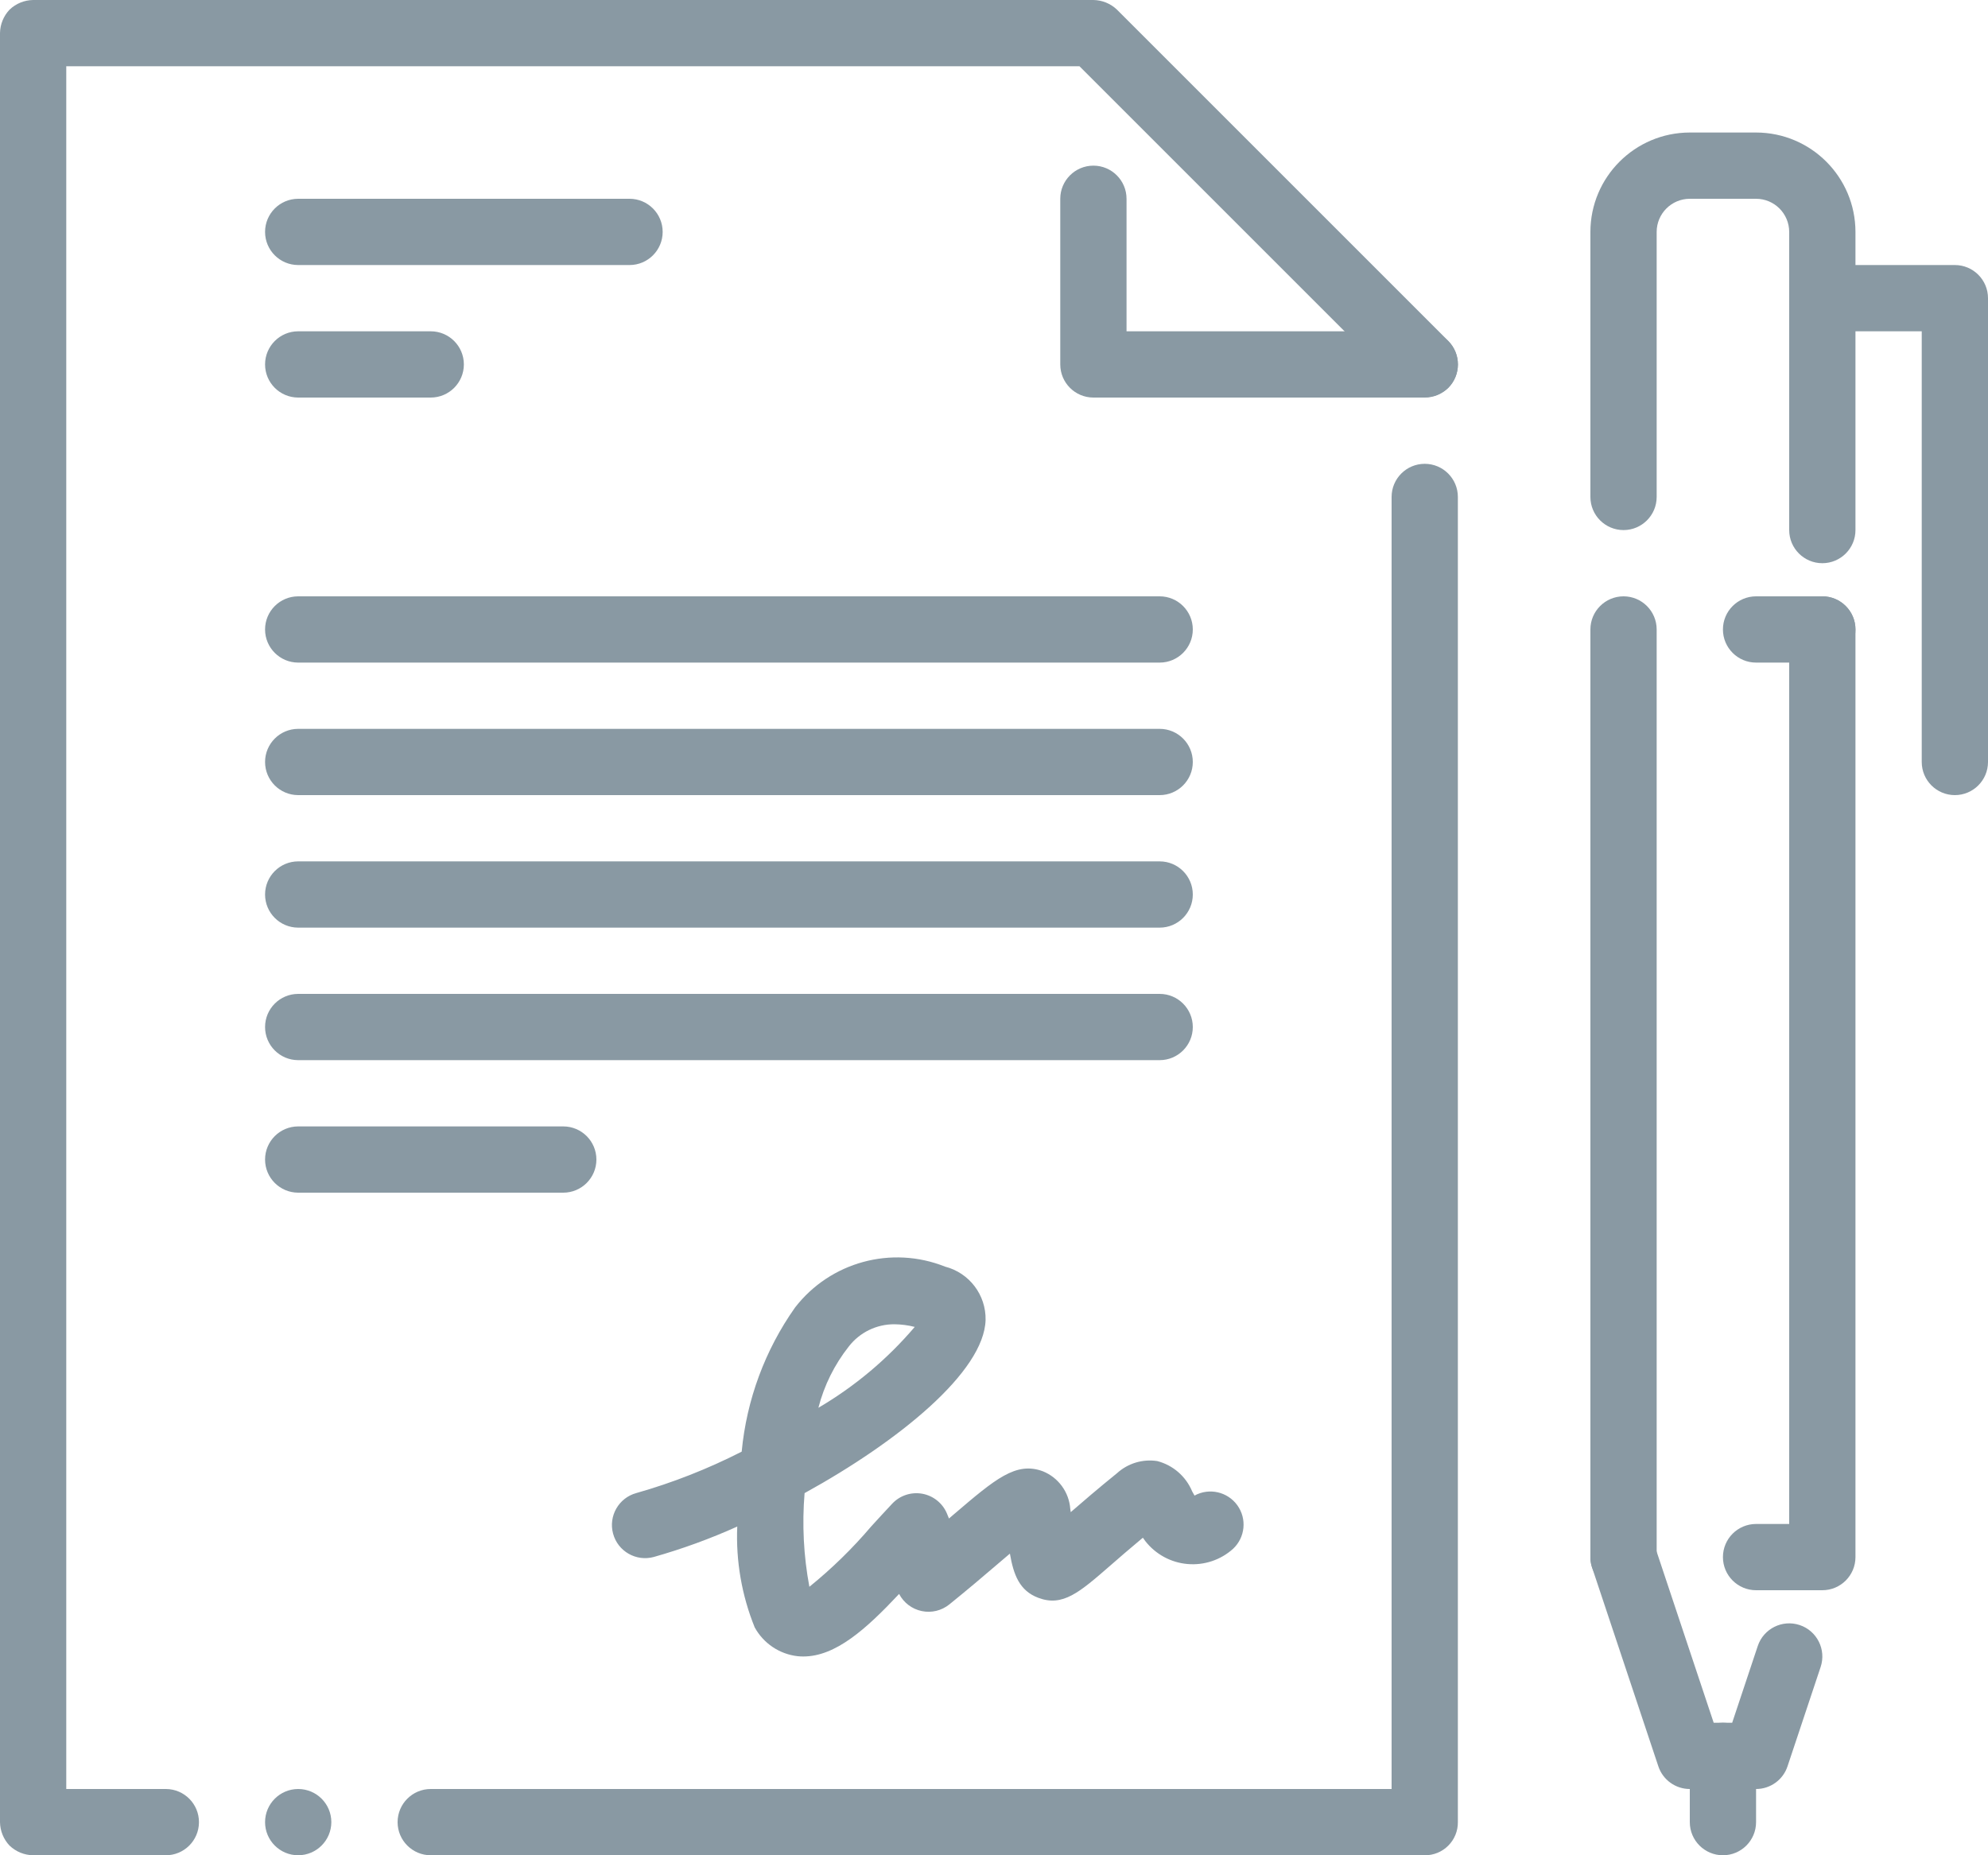 <svg xmlns="http://www.w3.org/2000/svg" xmlns:xlink="http://www.w3.org/1999/xlink" width="60px" height="56px" viewBox="0 0 60 56"><title>etapy-03</title><g id="Projekt" stroke="none" stroke-width="1" fill="none" fill-rule="evenodd"><g id="10-kredyty-frankowe" transform="translate(-875, -3160)" fill="#8999A3" fill-rule="nonzero"><g id="etapy-03" transform="translate(875, 3160)"><path d="M19,8 L9,8 C8.448,8 8,7.552 8,7 C8,6.448 8.448,6 9,6 L19,6 C19.552,6 20,6.448 20,7 C20,7.552 19.552,8 19,8 Z" id="Path"></path><path d="M13,12 L9,12 C8.448,12 8,11.552 8,11 C8,10.448 8.448,10 9,10 L13,10 C13.552,10 14,10.448 14,11 C14,11.552 13.552,12 13,12 Z" id="Path"></path><path d="M35,20 L9,20 C8.448,20 8,19.552 8,19 C8,18.448 8.448,18 9,18 L35,18 C35.552,18 36,18.448 36,19 C36,19.552 35.552,20 35,20 Z" id="Path"></path><path d="M35,24 L9,24 C8.448,24 8,23.552 8,23 C8,22.448 8.448,22 9,22 L35,22 C35.552,22 36,22.448 36,23 C36,23.552 35.552,24 35,24 Z" id="Path"></path><path d="M35,28 L9,28 C8.448,28 8,27.552 8,27 C8,26.448 8.448,26 9,26 L35,26 C35.552,26 36,26.448 36,27 C36,27.552 35.552,28 35,28 Z" id="Path"></path><path d="M35,32 L9,32 C8.448,32 8,31.552 8,31 C8,30.448 8.448,30 9,30 L35,30 C35.552,30 36,30.448 36,31 C36,31.552 35.552,32 35,32 Z" id="Path"></path><path d="M17,36 L9,36 C8.448,36 8,35.552 8,35 C8,34.448 8.448,34 9,34 L17,34 C17.552,34 18,34.448 18,35 C18,35.552 17.552,36 17,36 Z" id="Path"></path><path d="M52,56 C51.448,56 51,55.552 51,55 L51,53 C51,52.448 51.448,52 52,52 C52.552,52 53,52.448 53,53 L53,55 C53,55.552 52.552,56 52,56 Z" id="Path"></path><path d="M55,48 L53,48 C52.448,48 52,47.552 52,47 C52,46.448 52.448,46 53,46 L54,46 L54,19 C54,18.448 54.448,18 55,18 C55.552,18 56,18.448 56,19 L56,47 C56,47.552 55.552,48 55,48 Z" id="Path"></path><path d="M55,17 C54.448,17 54,16.552 54,16 L54,7 C53.999,6.448 53.552,6.001 53,6 L51,6 C50.448,6.001 50.001,6.448 50,7 L50,15 C50,15.552 49.552,16 49,16 C48.448,16 48,15.552 48,15 L48,7 C48.002,5.344 49.344,4.002 51,4 L53,4 C54.656,4.002 55.998,5.344 56,7 L56,16 C56,16.552 55.552,17 55,17 Z" id="Path"></path><path d="M49,48 C48.448,48 48,47.552 48,47 L48,19 C48,18.448 48.448,18 49,18 C49.552,18 50,18.448 50,19 L50,47 C50,47.552 49.552,48 49,48 Z" id="Path"></path><path d="M53,54 L51,54 C50.57,54 50.187,53.725 50.051,53.316 L48.051,47.316 C47.938,46.977 48.015,46.604 48.252,46.337 C48.489,46.069 48.85,45.949 49.2,46.02 C49.55,46.092 49.836,46.345 49.949,46.684 L51.721,52 L52.279,52 L53.051,49.684 C53.226,49.16 53.792,48.877 54.316,49.051 C54.84,49.226 55.123,49.792 54.949,50.316 L53.949,53.316 C53.813,53.725 53.43,54 53,54 Z" id="Path"></path><path d="M55,20 L53,20 C52.448,20 52,19.552 52,19 C52,18.448 52.448,18 53,18 L55,18 C55.552,18 56,18.448 56,19 C56,19.552 55.552,20 55,20 Z" id="Path"></path><path d="M59,24 C58.448,24 58,23.552 58,23 L58,10 L55,10 C54.448,10 54,9.552 54,9 C54,8.448 54.448,8 55,8 L59,8 C59.552,8 60,8.448 60,9 L60,23 C60,23.552 59.552,24 59,24 Z" id="Path"></path><path d="M24.244,50 C24.186,50 24.128,49.997 24.07,49.991 C23.524,49.928 23.043,49.604 22.778,49.122 C22.387,48.157 22.207,47.118 22.251,46.078 C21.434,46.446 20.591,46.753 19.73,46.997 C19.197,47.14 18.649,46.826 18.504,46.294 C18.359,45.761 18.673,45.212 19.205,45.067 C20.303,44.755 21.368,44.336 22.385,43.817 C22.533,42.252 23.088,40.752 23.995,39.467 C25.059,38.091 26.906,37.587 28.522,38.232 C29.254,38.42 29.761,39.086 29.746,39.842 C29.702,41.407 27.128,43.502 24.283,45.069 C24.205,46.014 24.253,46.964 24.428,47.896 C25.105,47.348 25.73,46.738 26.294,46.074 C26.509,45.839 26.722,45.606 26.93,45.385 C27.161,45.14 27.501,45.028 27.834,45.087 C28.166,45.147 28.446,45.37 28.578,45.681 C28.599,45.732 28.62,45.783 28.641,45.835 C28.693,45.79 28.744,45.747 28.794,45.704 C30.039,44.642 30.662,44.109 31.473,44.409 C31.944,44.598 32.265,45.039 32.302,45.545 L32.316,45.643 C32.679,45.328 33.135,44.935 33.711,44.469 C34.04,44.169 34.486,44.034 34.926,44.101 C35.402,44.224 35.792,44.563 35.981,45.017 C36.003,45.057 36.027,45.1 36.052,45.143 C36.494,44.901 37.047,45.026 37.343,45.434 C37.638,45.842 37.583,46.406 37.215,46.75 C36.841,47.087 36.343,47.253 35.841,47.209 C35.34,47.166 34.879,46.916 34.568,46.519 C34.542,46.485 34.517,46.45 34.493,46.415 C34.088,46.752 33.764,47.034 33.498,47.266 C32.58,48.064 32.074,48.506 31.34,48.23 C30.766,48.016 30.59,47.53 30.48,46.895 C30.352,47.003 30.22,47.116 30.093,47.224 C29.691,47.568 29.214,47.975 28.651,48.429 C28.417,48.617 28.112,48.691 27.819,48.629 C27.525,48.568 27.275,48.378 27.136,48.112 C26.136,49.178 25.218,50 24.244,50 Z M26.992,39.972 C26.455,39.97 25.948,40.217 25.619,40.641 C25.187,41.187 24.873,41.818 24.7,42.493 C25.799,41.848 26.782,41.023 27.608,40.052 C27.407,40.001 27.2,39.974 26.992,39.972 L26.992,39.972 Z" id="Shape"></path><path d="M43,56 L13,56 C12.448,56 12,55.552 12,55 C12,54.448 12.448,54 13,54 L42,54 L42,15 C42,14.448 42.448,14 43,14 C43.552,14 44,14.448 44,15 L44,55 C44.003,55.266 43.898,55.522 43.71,55.71 C43.522,55.898 43.266,56.003 43,56 Z M9,56 C8.448,56 8,55.552 8,55 C8,54.448 8.448,54 9,54 C9.552,54 10,54.448 10,55 C9.998,55.552 9.552,55.998 9,56 L9,56 Z M5,56 L1,56 C0.735,55.996 0.482,55.893 0.29,55.71 C0.107,55.518 0.004,55.265 0,55 L0,1 C0.004,0.735 0.107,0.482 0.29,0.29 C0.482,0.107 0.735,0.004 1,0 L33,0 C33.265,0.004 33.518,0.107 33.71,0.29 L43.71,10.29 C44.1,10.683 44.1,11.317 43.71,11.71 C43.311,12.085 42.689,12.085 42.29,11.71 L32.58,2 L2,2 L2,54 L5.01,54 C5.562,54.003 6.008,54.453 6.005,55.005 C6.002,55.557 5.552,56.003 5,56 Z" id="Shape"></path><path d="M43,12 L33,12 C32.448,12 32,11.552 32,11 L32,6 C32,5.448 32.448,5 33,5 C33.552,5 34,5.448 34,6 L34,10 L43,10 C43.552,10 44,10.448 44,11 C44,11.552 43.552,12 43,12 Z" id="Path"></path></g></g></g></svg>